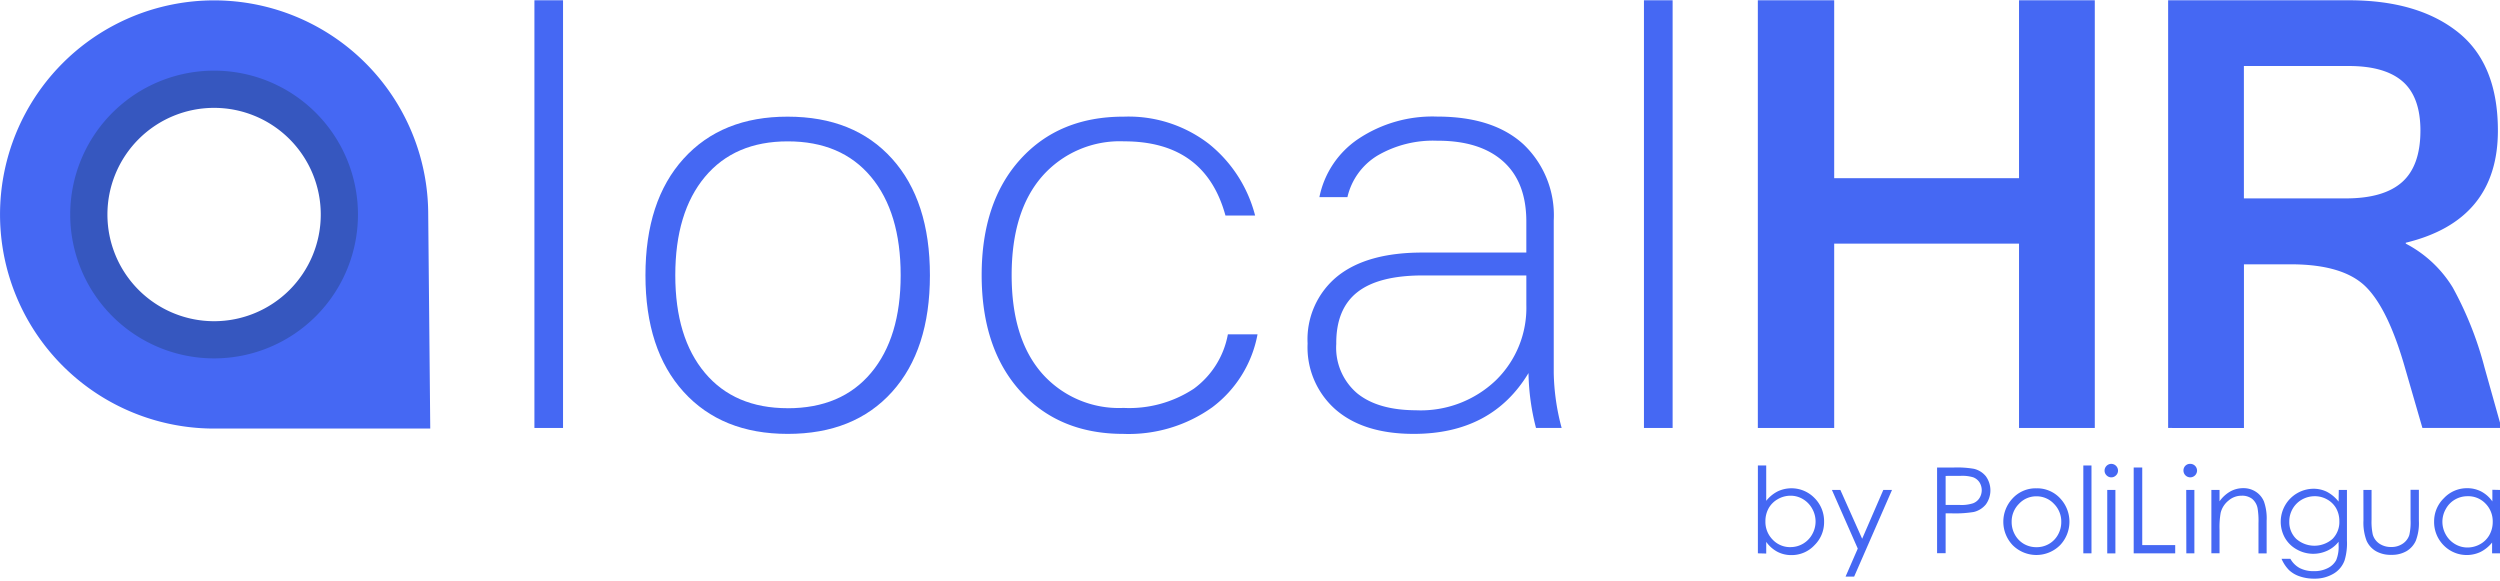 <svg xmlns="http://www.w3.org/2000/svg" xmlns:xlink="http://www.w3.org/1999/xlink" width="300" height="69.674" viewBox="0 0 300 69.674">
  <defs>
    <clipPath id="clip-path">
      <rect id="Rectangle_275" data-name="Rectangle 275" width="300" height="69.674" transform="translate(-14764 2397)" fill="#fff" stroke="#707070" stroke-width="1"/>
    </clipPath>
  </defs>
  <g id="Mask_Group_3" data-name="Mask Group 3" transform="translate(14764 -2397)" clip-path="url(#clip-path)">
    <g id="logo-blue" transform="translate(-14764 2397.033)">
      <path id="Path_2564" data-name="Path 2564" d="M1613.2,1310.264a25.691,25.691,0,1,0-25.689,25.686h25.933Zm-40.719,0a15.034,15.034,0,1,1,15.03,15.028A15.034,15.034,0,0,1,1572.478,1310.264Z" transform="translate(-1561.814 -1284.555)" fill="#4568f3"/>
      <path id="Path_2565" data-name="Path 2565" d="M1650.527,1390.594a17.264,17.264,0,1,1,17.264-17.264A17.264,17.264,0,0,1,1650.527,1390.594Zm0-30.062a12.8,12.8,0,1,0,12.8,12.8A12.8,12.8,0,0,0,1650.527,1360.532Z" transform="translate(-1624.836 -1347.621)" fill="#3657bf"/>
      <path id="Path_2566" data-name="Path 2566" d="M2105.5,1335.79v-51.323h3.434v51.323Z" transform="translate(-2041.37 -1284.467)" fill="#4568f3"/>
      <path id="Path_2567" data-name="Path 2567" d="M2235.546,1440.9q-7.912,0-12.49-5.047t-4.578-13.99q0-8.937,4.578-13.99t12.49-5.041q7.977,0,12.525,5.047t4.543,13.99q0,8.949-4.543,13.99T2235.546,1440.9Zm0-3.078q6.44,0,10-4.24t3.558-11.719q0-7.544-3.558-11.808t-10-4.258q-6.37,0-9.928,4.258t-3.559,11.808q0,7.485,3.559,11.719T2235.546,1437.818Z" transform="translate(-2141.024 -1388.866)" fill="#4568f3"/>
      <path id="Path_2568" data-name="Path 2568" d="M2577.534,1440.9q-7.71,0-12.348-5.118t-4.65-13.919q0-8.795,4.65-13.919t12.4-5.112a15.778,15.778,0,0,1,10.213,3.262,16.168,16.168,0,0,1,5.551,8.6h-3.559q-2.431-8.9-12.164-8.9a12.4,12.4,0,0,0-9.821,4.187q-3.665,4.187-3.671,11.861,0,7.627,3.636,11.79a12.3,12.3,0,0,0,9.785,4.151,14.084,14.084,0,0,0,8.445-2.307,10.384,10.384,0,0,0,4.081-6.524h3.558a14.157,14.157,0,0,1-5.42,8.748A17.271,17.271,0,0,1,2577.534,1440.9Z" transform="translate(-2442.737 -1388.866)" fill="#4568f3"/>
      <path id="Path_2569" data-name="Path 2569" d="M2904.87,1440.9q-6,0-9.37-2.918a9.925,9.925,0,0,1-3.363-7.923A9.753,9.753,0,0,1,2895.7,1422q3.558-2.865,10.23-2.859h12.454v-3.724q0-4.744-2.793-7.229t-7.906-2.467a13.223,13.223,0,0,0-7.158,1.779,7.906,7.906,0,0,0-3.612,4.993h-3.363a11.049,11.049,0,0,1,4.685-7,16.022,16.022,0,0,1,9.447-2.669q6.725,0,10.361,3.333a11.743,11.743,0,0,1,3.629,9.121v18.32a27.09,27.09,0,0,0,.949,6.589h-3.078a27.848,27.848,0,0,1-.9-6.583Q2914.252,1440.9,2904.87,1440.9Zm.362-2.829a13.053,13.053,0,0,0,9.489-3.594,12.128,12.128,0,0,0,3.665-9.032v-3.558h-12.407q-5.337,0-7.888,2.022t-2.514,6.2a7.174,7.174,0,0,0,2.521,5.931C2899.776,1437.4,2902.154,1438.067,2905.232,1438.067Z" transform="translate(-2735.225 -1388.867)" fill="#4568f3"/>
      <path id="Path_2570" data-name="Path 2570" d="M3234.3,1335.79v-51.323h3.44v51.323Z" transform="translate(-3037.026 -1284.467)" fill="#4568f3"/>
      <path id="Path_2571" data-name="Path 2571" d="M3350.192,1335.79v-51.323h9.163v21.35h22.18v-21.35h9.092v51.323h-9.092v-22.121h-22.18v22.121Z" transform="translate(-3139.252 -1284.467)" fill="#4568f3"/>
      <path id="Path_2572" data-name="Path 2572" d="M3767.622,1335.79v-51.323H3789.3q8.273,0,13.083,3.813t4.81,11.826q0,10.776-11.055,13.456v.107a14.374,14.374,0,0,1,5.634,5.26,41.693,41.693,0,0,1,3.813,9.59l2.04,7.271h-9.489l-2.04-7.046q-2.034-7.2-4.745-9.892t-8.979-2.7h-5.652v19.642Zm9.092-27.548h12.235q4.542,0,6.743-1.951t2.206-6.174q0-4.039-2.129-5.9t-6.465-1.862h-12.591Z" transform="translate(-3507.446 -1284.467)" fill="#4568f3"/>
      <path id="Path_2573" data-name="Path 2573" d="M3350.243,1768.3v-10.545h1V1762a4.152,4.152,0,0,1,1.376-1.133,3.855,3.855,0,0,1,4.424.8,3.932,3.932,0,0,1,1.145,2.841,3.851,3.851,0,0,1-1.156,2.817,3.73,3.73,0,0,1-2.77,1.186,3.558,3.558,0,0,1-1.684-.4,3.9,3.9,0,0,1-1.334-1.186v1.4Zm3.914-.747a2.965,2.965,0,0,0,2.6-1.53,3.108,3.108,0,0,0,0-3.084,3.023,3.023,0,0,0-1.109-1.145,2.863,2.863,0,0,0-1.483-.409,3.045,3.045,0,0,0-1.524.409,2.874,2.874,0,0,0-1.109,1.1,3.168,3.168,0,0,0-.385,1.56,3.019,3.019,0,0,0,.872,2.206A2.86,2.86,0,0,0,3354.157,1767.555Z" transform="translate(-3139.297 -1701.933)" fill="#4568f3"/>
      <path id="Path_2574" data-name="Path 2574" d="M3425.563,1782.646h1.014l2.615,5.859,2.538-5.859h1.044l-4.543,10.4H3427.2l1.465-3.363Z" transform="translate(-3205.733 -1723.886)" fill="#4568f3"/>
      <path id="Path_2575" data-name="Path 2575" d="M3532.56,1759.765h2.034a11.918,11.918,0,0,1,2.372.154,2.621,2.621,0,0,1,1.441.89,2.882,2.882,0,0,1,0,3.392,2.692,2.692,0,0,1-1.441.9,13.8,13.8,0,0,1-2.615.166h-.765v4.78h-1.026Zm1.026,1.008v3.487h1.744a4.462,4.462,0,0,0,1.542-.2,1.563,1.563,0,0,0,.771-.623,1.779,1.779,0,0,0,0-1.9,1.584,1.584,0,0,0-.741-.593,4.489,4.489,0,0,0-1.5-.178Z" transform="translate(-3300.11 -1703.697)" fill="#4568f3"/>
      <path id="Path_2576" data-name="Path 2576" d="M3603.914,1780.978a3.767,3.767,0,0,1,2.912,1.275,4.086,4.086,0,0,1-.059,5.533,4.021,4.021,0,0,1-5.717,0,4.08,4.08,0,0,1-.059-5.527A3.765,3.765,0,0,1,3603.914,1780.978Zm0,.961a2.818,2.818,0,0,0-2.094.9,3,3,0,0,0-.878,2.182,3.07,3.07,0,0,0,.4,1.536,2.881,2.881,0,0,0,1.079,1.1,2.965,2.965,0,0,0,1.495.386,2.924,2.924,0,0,0,1.494-.386,2.851,2.851,0,0,0,1.085-1.1,3.072,3.072,0,0,0,.4-1.536,3,3,0,0,0-.878-2.182,2.841,2.841,0,0,0-2.105-.9Z" transform="translate(-3359.543 -1722.414)" fill="#4568f3"/>
      <path id="Path_2577" data-name="Path 2577" d="M3681.34,1757.758h.979V1768.3h-.979Z" transform="translate(-3431.341 -1701.933)" fill="#4568f3"/>
      <path id="Path_2578" data-name="Path 2578" d="M3703.761,1756.1a.813.813,0,0,1,.813.813.775.775,0,0,1-.237.563.789.789,0,0,1-1.139,0,.776.776,0,0,1-.237-.563.812.812,0,0,1,.8-.813Zm-.48,3.131h.979v7.609h-.979Z" transform="translate(-3450.412 -1700.469)" fill="#4568f3"/>
      <path id="Path_2579" data-name="Path 2579" d="M3732.576,1759.819h1.026v9.311h3.956v.99h-4.982Z" transform="translate(-3476.533 -1703.751)" fill="#4568f3"/>
      <path id="Path_2580" data-name="Path 2580" d="M3784.024,1756.092a.813.813,0,0,1,.813.813.82.82,0,0,1-.83.807.818.818,0,0,1-.8-.807.8.8,0,0,1,.237-.593A.783.783,0,0,1,3784.024,1756.092Zm-.486,3.131h.979v7.609h-.967Z" transform="translate(-3521.191 -1700.463)" fill="#4568f3"/>
      <path id="Path_2581" data-name="Path 2581" d="M3811.617,1781.047h.979v1.364a4.045,4.045,0,0,1,1.3-1.186,3.17,3.17,0,0,1,1.554-.392,2.684,2.684,0,0,1,1.513.439,2.556,2.556,0,0,1,.972,1.186,6.125,6.125,0,0,1,.314,2.289v3.914h-.979v-3.63a9.2,9.2,0,0,0-.107-1.779,1.936,1.936,0,0,0-.652-1.133,1.961,1.961,0,0,0-1.257-.38,2.375,2.375,0,0,0-1.59.593,2.707,2.707,0,0,0-.931,1.453,10.064,10.064,0,0,0-.136,2.07v2.787h-.979Z" transform="translate(-3546.252 -1722.287)" fill="#4568f3"/>
      <path id="Path_2582" data-name="Path 2582" d="M3889.135,1781.581h.979v6.067a7.123,7.123,0,0,1-.279,2.372,3.037,3.037,0,0,1-1.334,1.613,4.372,4.372,0,0,1-2.289.593,5.221,5.221,0,0,1-1.779-.279,3.446,3.446,0,0,1-1.269-.747,4.381,4.381,0,0,1-.9-1.358h1.061a2.854,2.854,0,0,0,1.121,1.115,3.593,3.593,0,0,0,1.7.368,3.524,3.524,0,0,0,1.69-.374,2.324,2.324,0,0,0,.985-.937,4.211,4.211,0,0,0,.291-1.827v-.391a3.661,3.661,0,0,1-1.352,1.073,4,4,0,0,1-3.665-.148,3.688,3.688,0,0,1-1.429-1.4,3.961,3.961,0,0,1,3.434-5.883,3.6,3.6,0,0,1,1.589.356,4.406,4.406,0,0,1,1.423,1.186Zm-2.876.753a3.1,3.1,0,0,0-1.542.4,2.965,2.965,0,0,0-1.121,1.115,3.018,3.018,0,0,0-.4,1.536,2.782,2.782,0,0,0,.836,2.07,3.3,3.3,0,0,0,4.347.006,2.872,2.872,0,0,0,.824-2.135,3.135,3.135,0,0,0-.38-1.536,2.8,2.8,0,0,0-1.073-1.062A2.966,2.966,0,0,0,3886.259,1782.334Z" transform="translate(-3608.481 -1722.821)" fill="#4568f3"/>
      <path id="Path_2583" data-name="Path 2583" d="M3966.222,1782.558h.979v3.558a7.426,7.426,0,0,0,.142,1.779,1.975,1.975,0,0,0,.8,1.109,2.454,2.454,0,0,0,1.412.4,2.374,2.374,0,0,0,1.388-.4,1.988,1.988,0,0,0,.789-1.038,7.143,7.143,0,0,0,.148-1.868v-3.558h1v3.736a5.84,5.84,0,0,1-.368,2.372,2.78,2.78,0,0,1-1.1,1.245,3.474,3.474,0,0,1-1.85.451,3.518,3.518,0,0,1-1.856-.451,2.755,2.755,0,0,1-1.109-1.257,6.163,6.163,0,0,1-.368-2.431Z" transform="translate(-3682.614 -1723.797)" fill="#4568f3"/>
      <path id="Path_2584" data-name="Path 2584" d="M4046.15,1781.048v7.609h-.967v-1.3a4.188,4.188,0,0,1-1.382,1.127,3.872,3.872,0,0,1-4.43-.795,3.949,3.949,0,0,1-1.145-2.853,3.865,3.865,0,0,1,1.186-2.811,3.766,3.766,0,0,1,2.775-1.186,3.6,3.6,0,0,1,1.7.4,3.816,3.816,0,0,1,1.329,1.186v-1.4Zm-3.915.753a2.966,2.966,0,0,0-1.506.4,2.882,2.882,0,0,0-1.1,1.133,3.077,3.077,0,0,0-.409,1.536,3.12,3.12,0,0,0,.409,1.536,3.011,3.011,0,0,0,1.109,1.139,2.888,2.888,0,0,0,1.488.409,3.1,3.1,0,0,0,1.524-.4,2.858,2.858,0,0,0,1.109-1.1,3.17,3.17,0,0,0,.4-1.572,3.03,3.03,0,0,0-.872-2.206A2.864,2.864,0,0,0,4042.235,1781.8Z" transform="translate(-3746.132 -1722.287)" fill="#4568f3"/>
    </g>
  </g>
</svg>
